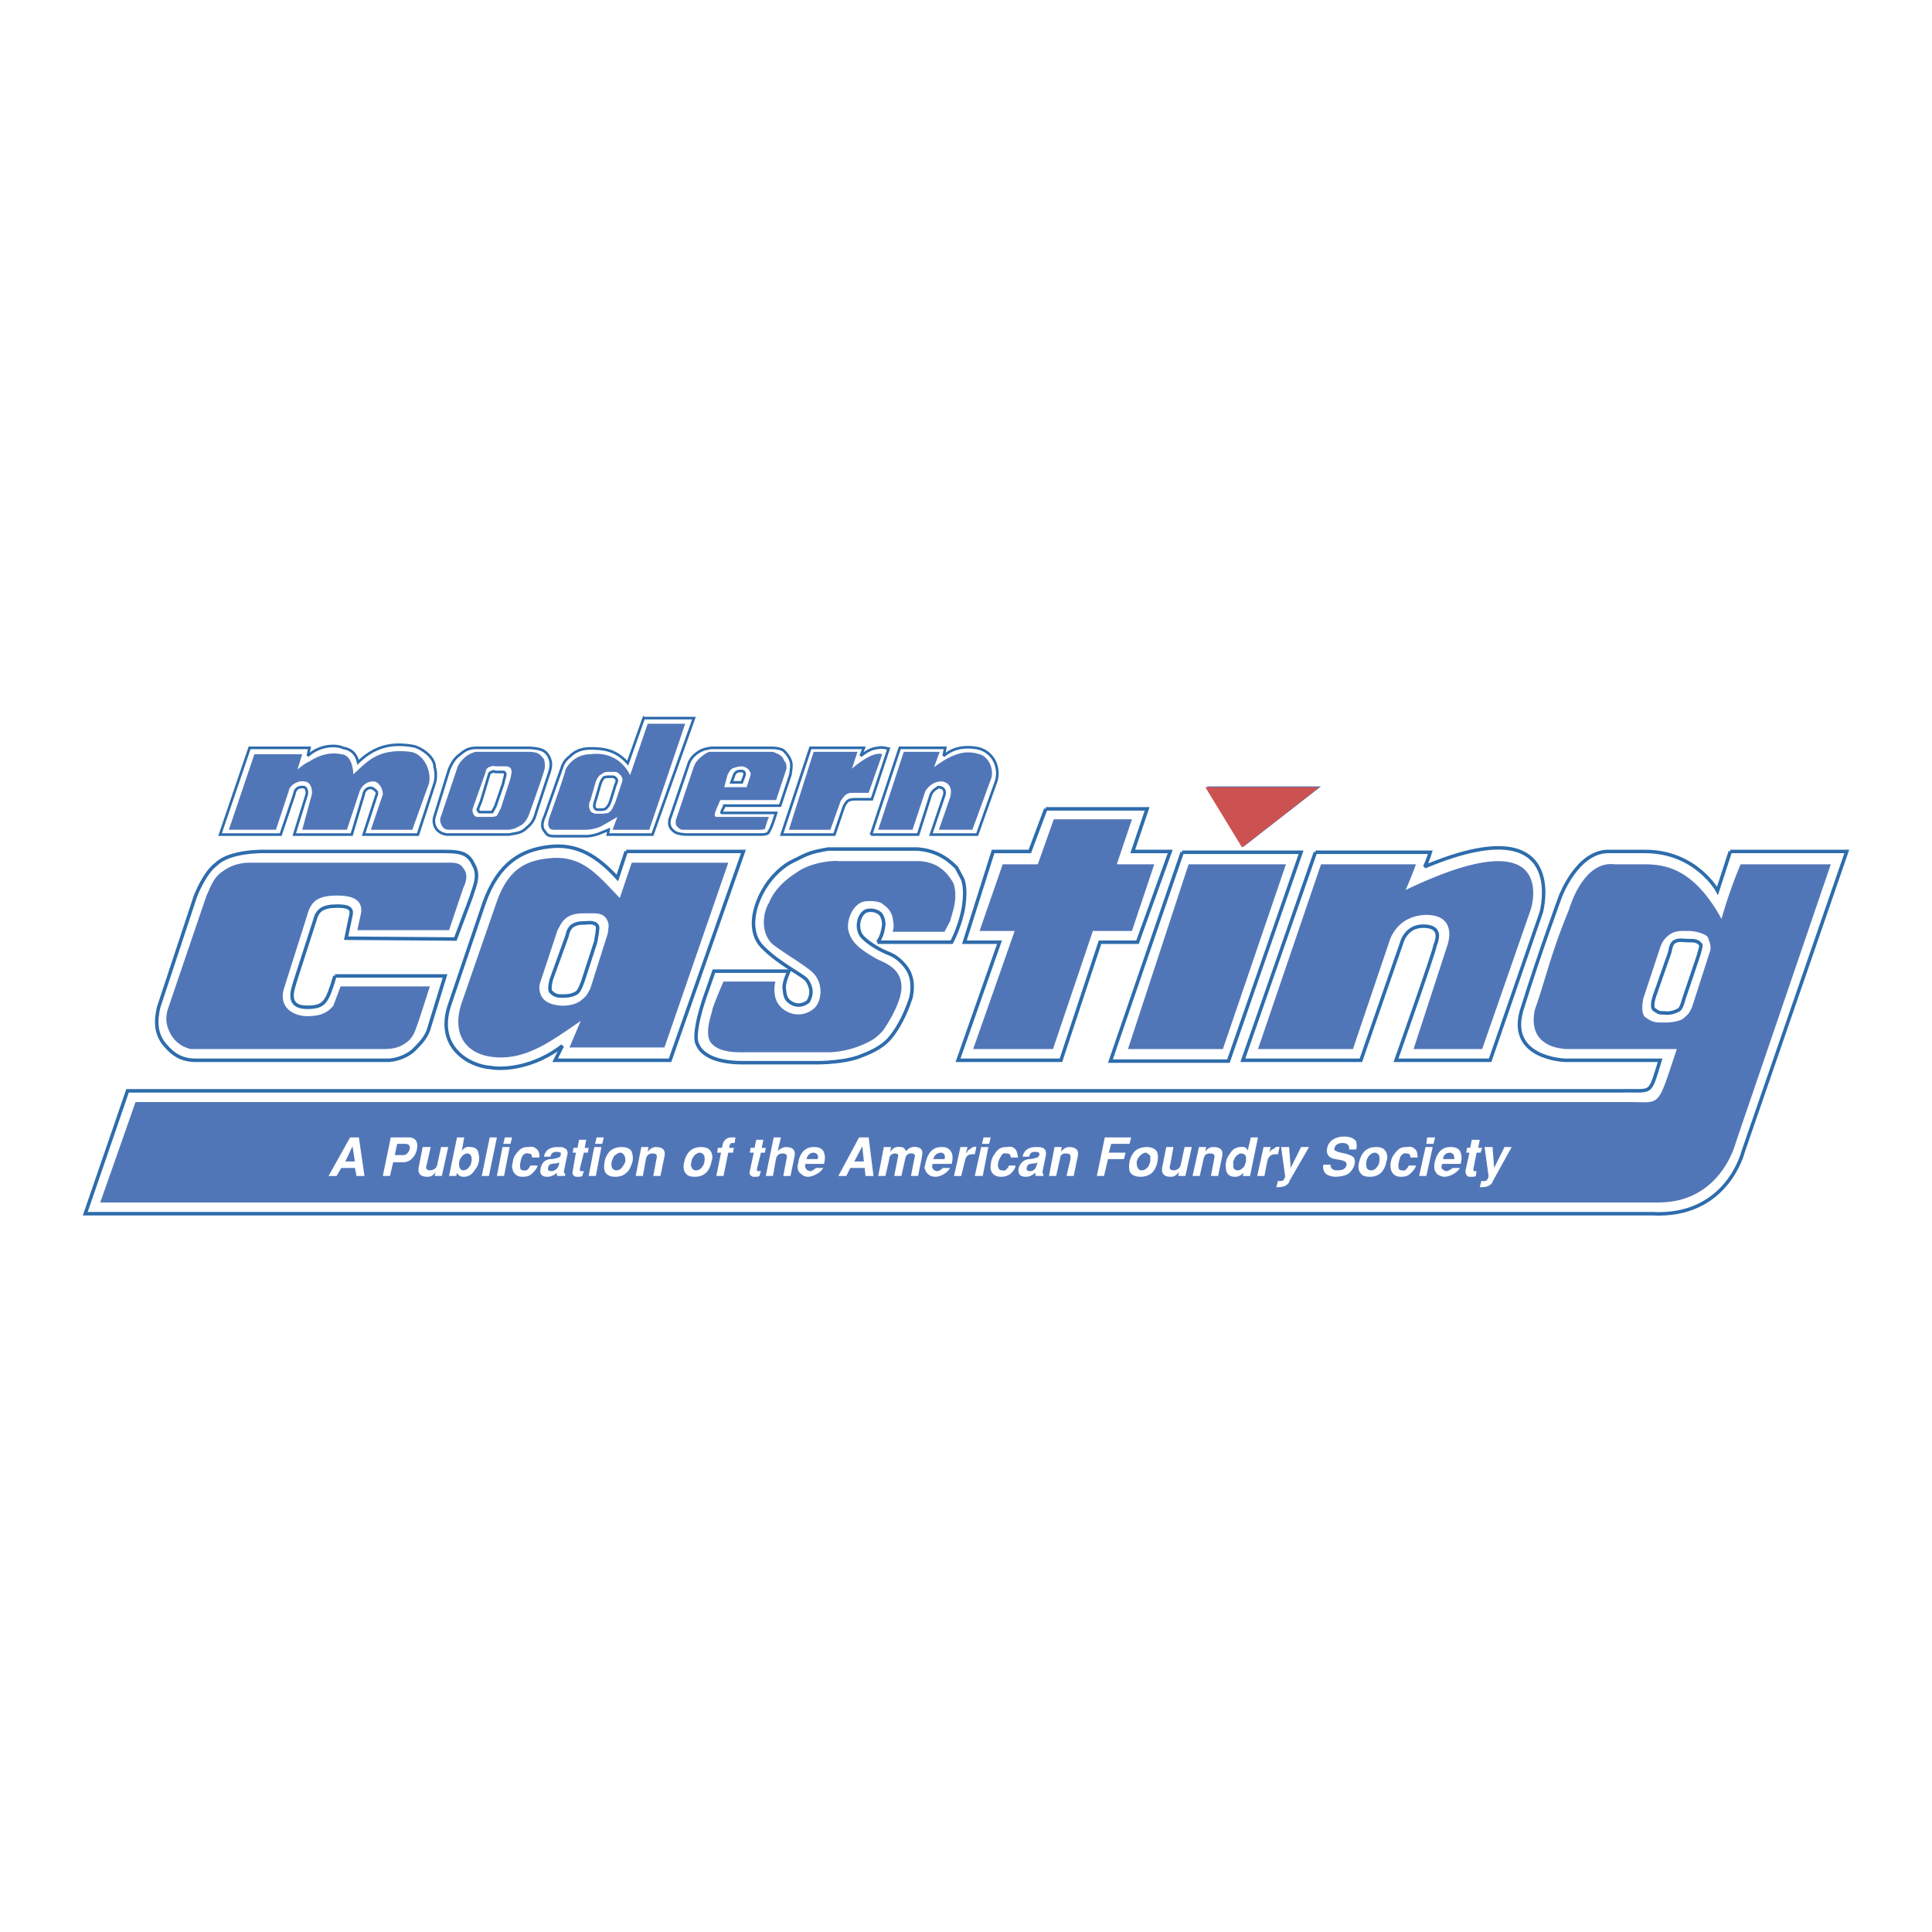 <svg xmlns="http://www.w3.org/2000/svg" width="2500" height="2500" viewBox="0 0 192.756 192.756"><path fill-rule="evenodd" clip-rule="evenodd" fill="#fff" d="M0 0h192.756v192.756H0V0z"/><path d="M172.631 84.949l-1.273 3.927s-2.148-3.927-7.244-3.927h-3.66c-3.104 0-4.775 4.488-4.775 4.488s-2.07 5.61-3.742 10.979c-1.83 5.209 4.219 5.369 4.219 5.369h9.473c-1.115 3.607-.717 2.967-3.82 3.047H12.725l-4.219 12.26h156.326c7.482.402 9.074-6.17 9.074-6.17l10.348-29.973h-11.623m-3.264 10.659l-1.354 4.007c-.158.561-.318 1.121-.637 1.201-.318.16-.795.322-1.352.24-.398 0-.559 0-.955-.32-.24-.08-.24-.641 0-1.361l1.512-4.328c.08-.24.08-.721.398-1.042.477-.321.955-.161 1.432-.161.637 0 .955 0 1.273.401.082.081-.157.882-.317 1.363M62.47 84.949l-.875 2.645c-1.99-2.164-3.98-3.446-6.766-3.125-2.786.321-5.094 1.603-6.526 5.61L44.8 100.416c-1.273 4.088 1.99 5.932 4.139 6.092 1.353.24 4.378 0 7.164-2.164l-.716 1.441h11.462l7.323-20.836H62.47m-3.025 8.976l-1.273 3.926c-.239.641-.398 1.043-.637 1.203-.398.24-.796.32-1.353.32-.478 0-.796 0-1.194-.4-.159-.08-.159-.562 0-1.203l1.592-4.408c.08-.4.16-.641.478-.961.478-.32.875-.32 1.353-.32.637-.081 1.035 0 1.194.32.079.161-.08 1.042-.16 1.523m-26.028 3.446c-.796 2.645-1.035 3.125-2.786 3.125-2.309 0-1.274-2.084-1.194-2.564l1.99-6.17c.239-.962.796-1.362 2.229-1.362 1.672 0 1.433.561 1.274 1.282l-.398 1.923 10.905.08 1.592-4.248c.238-.881.875-2.003.238-3.125-.478-1.042-1.035-1.363-2.865-1.363H26.333s-3.423-.08-4.775 1.282c-1.194.881-2.07 3.206-2.07 3.206l-3.662 11.059c-.318 1.363-.318 2.645.637 3.768.875 1.041 1.751 1.521 3.104 1.521H38.83c1.114-.08 2.069-.641 2.467-1.041.637-.641 1.115-1.123 1.433-1.924l1.671-5.449H33.417m84.532-12.342l-7.164 20.836h11.779l7.244-20.836h-11.859m-13.611-4.327l-1.592 4.248h-3.662l-2.865 9.056h3.502l-4.139 11.78h10.268l3.9-11.78h3.74l3.264-9.056h-3.74l1.434-4.248h-10.11m26.902 4.327l-7.242 20.756h11.779l4.061-11.7s.398-1.683 2.148-1.683c1.752 0 1.512 1.122 1.193 1.923-.158.881-3.898 11.459-3.898 11.459h9.391l5.096-14.745s2.943-10.659-11.621-4.568c.318-.641.557-1.443.557-1.443H131.24m-43.697 8.977h7.402s.875-1.603 1.194-3.526c.159-1.122.159-2.003-.08-2.725-.239-.481-.557-1.042-.637-1.202-1.115-1.122-2.229-1.683-3.821-1.843h-8.994c-1.751.32-1.91.401-3.502 1.202-.876.401-2.149 1.443-3.025 3.046-.796 1.442-1.592 4.007.08 5.609 1.671 1.683 4.139 2.805 4.378 3.286.637.963.318 1.684.079 2.084-.637.48-1.273.4-1.751.08s-.557-.641-.637-1.523c0-.561.478-1.602.478-1.602h-7.482l-.637 1.844s-1.353 3.525-1.114 5.129c.478 1.922 3.184 2.162 4.617 2.162h7.004s2.626.08 4.537-.561c1.035-.4 2.309-.881 3.184-1.924 1.194-1.441 1.831-3.285 2.069-4.006.16-.721.239-1.764-.239-2.645-.159-.32-.875-1.363-1.99-1.764-1.353-.561-2.308-1.282-2.706-1.763-.637-.961-.16-2.244.477-2.484.558-.16 1.115 0 1.433.32.239.32.318.721.318 1.042-.158 1.363-.635 1.764-.635 1.764" fill="none" stroke="#2e6cac" stroke-width=".348" stroke-miterlimit="2.613"/><path d="M78.31 75.012c-.239-.32-.875-.401-1.433-.401h-5.89c-.557.081-.875.16-1.273.401-.478.32-.716.561-.955 1.042l-1.831 5.369c-.238.561-.238 1.122.318 1.522.318.32 1.354.32 1.354.32h7.402s.716 0 .716-.32c.239-.24.716-1.843.716-1.843H72.5h-.478c-.159 0 .239-.561.239-.721h5.572l1.035-3.125c.078-.801.317-1.282-.558-2.244zm-4.06 2.404l-.239.641h-1.034l.238-.641c.08-.321.318-.481.558-.481.557-.08.557.241.477.481zm-10.029-5.77l-1.592 4.488c-.876-.961-1.751-1.363-3.024-1.442-1.114-.081-1.99 0-2.786.801-.398.32-.558.562-.716.962l-1.751 4.969c-.238.48-.397 1.122 0 1.522.239.4.398.48 1.035.48h3.263c.796-.08 1.274-.32 1.274-.32l.796-.32-.08.48h4.458l4.139-11.62h-5.016zm-2.865 6.812l-.398 1.282c-.159.561-.318.721-.398.801-.159.241-.398.241-.875.241-.239 0-.318-.081-.397-.321 0-.24.079-.48.159-.721l.398-1.362c.159-.561.239-.561.398-.801.16-.081.478-.081.637-.081.398 0 .398 0 .557.161.237.24-.002.48-.081.801zm-6.687-3.125c-.318-.481-.716-.641-1.831-.721h-5.253c-.716 0-1.114.16-1.671.641-.557.4-.796.802-1.114 1.522l-1.433 4.648c-.159.48-.08.961.239 1.362.318.32.557.4.955.48h6.208c.875-.16 1.273-.16 1.831-.721.478-.401.717-.802.875-1.443l1.353-4.087c.16-.559.24-1.04-.159-1.681zm-4.457 2.804l-.796 2.324c-.159.24-.159.321-.318.561h-1.115c-.318 0-.159-.08-.318-.24.08-.241.318-.801.318-.801l.796-2.645c0-.16.159-.32.318-.32.079-.081.159-.081.318 0h.796c.399.079.081.561.001 1.121zm-25.311-3.526h5.97l-.159.801c1.194-1.122 2.865-1.122 3.502-.801.955.16 1.354.721 1.513 1.443 1.671-1.604 3.343-2.004 5.571-1.604.876.241 2.07 1.122 2.07 2.084.239.881 0 1.603 0 1.603l-1.672 5.129h-5.413l1.354-4.167a.973.973 0 0 0-.398-.401c-.318-.24-.875 0-.956.561l-1.194 4.007h-5.731l1.194-3.847c.159-.401 0-.881-.239-.881-.637-.08-.875.241-.955.721l-1.353 4.007h-6.049l2.945-8.655zm55.956 0h5.333l-.318.801c.557-.4.955-.721 1.751-.801.398-.08.637 0 1.035.081l-1.671 5.048h-1.433c-.319 0-.558 0-.796.08-.239.08-.398.321-.558.641l-.955 2.805h-5.253l2.865-8.655zm6.049 8.655l2.866-8.655h4.537l-.159.801c.955-.801 1.99-.962 3.185-.801 1.67.24 2.467 1.843 2.068 3.286l-1.91 5.369h-4.616l1.353-4.007c.08-.561-.239-.721-.637-.721-.159.16-.478.241-.716.721l-1.274 4.007h-4.697z" fill="none" stroke="#2e6cac" stroke-width=".262" stroke-miterlimit="2.613"/><path d="M9.998 119.971h155.469c6.289 0 7.723-6.01 7.723-6.01l9.471-27.73-8.994.001s-1.035 2.324-1.91 5.449c-2.945-5.37-5.971-5.45-7.959-5.45l-2.707.001c-3.186-.401-4.537 4.488-4.537 4.488-1.832 4.407-2.389 7.133-3.422 10.018-.877 4.166 3.502 3.926 3.502 3.926h10.664c-1.988 5.93-1.512 5.289-4.695 5.289H13.52a2473.313 2473.313 0 0 1-3.522 10.018zm160.563-24.924l-1.75 5.449c-.318.643-.318.643-.877 1.123-.158.16-.875.4-1.83.4-1.035 0-1.193 0-1.99-.561-.316-.32-.316-1.041-.158-1.844l1.67-5.049c.16-.481.4-.881.797-1.201.637-.562 1.354-.481 2.07-.481s1.75.32 1.91.641c.158.48.396.962.158 1.523zm-42.264-8.815l-6.289 18.432h-9.471l6.049-18.433 9.711.001zm-15.363-4.488l-1.512 4.488 3.74-.001-2.229 6.653h-3.898l-3.98 11.78h-7.961l4.139-11.78H97.73l2.309-6.653 3.504.001 1.59-4.488h7.801zm28.336 4.488s-.396 1.122-1.035 2.564c15.523-7.453 12.496 1.923 12.496 1.923l-4.854 13.945h-6.846l3.344-10.258s1.193-3.045-1.99-3.125c-3.023 0-3.742 2.564-3.742 2.564l-3.66 10.819h-9.473l6.289-18.433 9.471.001zM42.889 98.414l-1.114 3.445c-.398 1.041-.398 1.361-1.034 2.004-.796.641-1.433.801-2.547.801H19.011c-.875-.24-1.433-.641-1.91-1.361-.558-.963-.637-1.764-.319-2.727l3.82-11.219c.398-.801.637-1.763 1.592-2.404.876-.642 1.751-.882 2.787-.882h19.341c.875 0 1.512-.08 1.91.561.398.48.398 1.122 0 1.923L44.8 92.803h-9.153l.318-1.442c.239-.962 0-1.923-1.99-2.003-2.308-.081-2.945.561-3.342 2.003l-2.309 7.292c-.557 1.924 1.035 2.727 2.309 2.727 1.034 0 1.91-.162 2.626-1.043l.717-1.922h8.913v-.001zm77.527-19.956h11.383l-7.723 6.011-3.66-6.011zM89.135 92.082c-.08-.882-.318-1.362-1.115-1.923-.079-.081-.557-.321-1.671-.24-1.274.16-1.99 2.003-1.672 3.046.318 1.122 1.194 1.763 2.547 2.564.717.479 2.865.88 2.707 3.206-.159 1.684-1.671 3.846-1.831 4.086-.159.162-.637.723-1.273 1.043a9.47 9.47 0 0 1-3.98 1.121H74.25c-.557 0-2.308.08-3.184-.801-.956-.881 0-3.125 0-3.445.239-.803 1.114-2.807 1.114-2.807h5.174c-.239 1.123-.08 2.404 1.273 3.047 1.036.48 2.07.16 2.707-.48.637-.723.796-2.244-.08-3.287-.557-.721-3.423-2.325-4.298-3.126-1.114-1.201-.796-3.125-.238-4.007.477-1.202 1.512-2.244 2.785-3.045 1.433-1.042 3.741-1.202 4.139-1.121h7.959c.716-.001 1.592.24 2.149.641.716.48 1.114 1.122 1.353 1.523.318.801.239 1.843 0 2.724l-.318 1.122-.557 1.043h-5.174c.001-.002.16-.403.081-.884zm-63.757-16.83h4.776l-.478 1.523c.875-.721 1.194-.802 1.194-.802.955-.64 2.069-.961 3.184-.721 1.194.081 1.194 2.004 1.194 2.004 1.353-1.202 2.388-2.645 5.73-2.244 1.354.24 2.07 1.923 1.831 3.125l-1.671 4.649H37l1.194-3.527c0-.561-.318-1.122-.796-1.282-.478-.081-1.194.16-1.512.961l-1.274 3.847h-4.457l.955-3.527c.08-.561-.159-1.282-.716-1.282-.557-.161-1.513.32-1.592.961l-1.273 3.847h-4.697l2.546-7.532zm53.33 7.534l2.468-7.774h4.377l-.557 1.683c2.229-1.924 3.024-1.442 3.024-1.442L86.667 79.1h-1.434c-.318 0-.557 0-.796.159-.238.161-.318.321-.557.642l-1.035 2.885h-4.137zm11.461-7.774h3.582l-.557 1.523c2.069-1.523 3.264-1.683 4.537-1.283.717.161 1.434 1.202 1.193 2.324l-1.91 5.209h-3.342l1.114-3.206c.239-.801 0-1.443-.717-1.603-.875-.081-1.433.48-1.751.961l-1.273 3.847h-3.423l2.547-7.772zM63.028 86.071l-1.194 3.526c-2.149-2.243-3.582-4.086-6.526-4.007-2.787.161-4.537 1.042-5.731 4.328l-3.502 10.097c-1.114 3.287.557 5.211 3.184 5.449 3.184.32 5.651-1.521 8.676-3.605l-1.115 2.645h9.472l6.368-18.433h-9.632zm-2.388 7.053l-1.751 5.53c-.397.721-.397.721-.875 1.121-.159.16-.795.561-1.831.561-.955 0-1.751-.32-2.069-.801-.239-.32-.398-.961-.239-1.441l1.751-5.291c.239-.401.397-.882.955-1.282.637-.401 1.274-.401 1.99-.4.875-.001 1.592-.082 1.99.641.238.48.158.64.079 1.362zm-6.369-17.39c-.318-.32-.397-.722-1.512-.722h-5.333c-.478.161-.636.24-.955.48a2.843 2.843 0 0 0-.796.962l-1.671 4.969c-.159.32-.08.641.08.961.159.24.318.401.716.401h5.97c.636-.081.796-.24 1.273-.481.398-.32.557-.561.796-1.202 0 0 1.274-3.526 1.433-4.167.159-.48.079-.881-.001-1.201zm-3.342 1.923l-.956 2.966c-.318.561-.318.721-.477.801-.239.08-.399.08-.876.08h-.956c-.238 0-.398-.16-.478-.401-.079-.24-.079-.24.08-.721l1.194-3.366c0-.24.159-.4.318-.48.239-.081.397-.161.637-.081h1.035c.238 0 .478.081.557.321.081.24.001.48-.078.881zm13.69-5.449l-1.751 5.128c-.796-1.602-2.309-2.324-3.979-2.083-.955 0-1.911.481-2.467 1.523 0 .32-1.672 4.969-1.672 4.969-.08.48-.079.561 0 .721.08.321.398.321.637.321h2.945c.956 0 1.592-.321 1.592-.321l.716-.401.955-.561-.478 1.283h3.662l3.581-10.579h-3.741zm-2.626 6.01l-.637 1.923c-.239.401-.239.641-.557.881-.239.161-.239.081-.636.161h-.796c-.398-.161-.398-.161-.478-.321-.16-.32-.16-.721 0-.962l.557-1.922s.239-.641.557-.721c.239-.241.557-.241.557-.241h.796c.239 0 .398.161.558.32.238.321.238.481.079.882zm15.441 1.603l1.035-3.126c0-.32 0-.561-.238-.802-.16-.479-.478-.641-1.115-.881h-6.368c-.398.16-.557.321-.875.561-.318.32-.478.481-.637.882l-1.752 5.209c-.158.321.001.722.001.722.398.401.398.401.875.401h6.766c1.035 0 .955 0 1.194-.081 0 0 .159-.641.397-1.202h-5.253c-.398-.08.079-.881.398-1.683h5.572zm-4.855-2.485c.159-.32.318-.641.637-.72.478-.161.796-.161.796-.161s.558.081.717.401c.159.24.159.16.159.48l-.397 1.202H72.26l.319-1.202z" fill-rule="evenodd" clip-rule="evenodd" fill="#5176b8"/><path d="M35.168 114.361l.239 1.521h-.955l.716-1.521zm.637-.882h-.875l-2.149 3.848h.796l.478-.801h1.353l.16.801h.796l-.559-3.848zM39.626 114.121h.796c.238 0 .397.08.477.32 0 .16-.08.4-.159.48-.08.16-.239.32-.478.32h-.875l.239-1.12zm-1.433 3.205h.716l.318-1.363h.955c.398 0 .876-.16 1.194-.721.16-.24.318-.801.239-1.121-.08-.643-.717-.643-.956-.643h-1.671l-.795 3.848zM44.083 117.326h-.716l.08-.4c-.239.4-.478.48-.796.48-.398 0-1.035-.08-.876-.963l.398-2.002h.796l-.398 1.762c-.079.24-.159.562.398.562.478-.08.557-.322.637-.48l.398-1.844h.716l-.637 2.885zM46.63 115.082c.159 0 .318.08.398.32 0 .08.079.32 0 .48 0 .24-.16.48-.239.561-.159.242-.398.322-.557.322s-.318-.08-.398-.322c0-.08-.08-.32 0-.561 0-.16.159-.4.239-.48a.689.689 0 0 1 .557-.32zm-1.83 2.244h.716l.08-.32c.159.32.398.4.637.4.478 0 .796-.16 1.115-.641.397-.48.557-1.043.397-1.684-.08-.561-.557-.641-.796-.641-.478-.08-.716.16-.875.4l.239-1.363h-.716l-.797 3.849zM49.576 113.479l-.796 3.847h-.717l.796-3.847h.717zM50.133 114.441h.716l-.558 2.885h-.716l.558-2.885zm.239-.962h.716l-.159.643h-.716l.159-.643zM53.078 115.482c0-.4-.239-.4-.398-.4-.239-.08-.477.08-.637.4 0 .08-.159.48-.159.803 0 .48.159.48.398.48.159.08.398 0 .637-.48h.717c-.08.4-.558.801-.637.881-.239.16-.398.24-.876.24-.875 0-1.035-.721-1.035-1.121.08-.242.08-.723.318-1.043.557-.801.875-.801 1.353-.801.318-.08.558 0 .716.16.319.16.398.721.319.881h-.716zM55.784 116.123c-.079.32-.238.643-.716.723-.318 0-.398-.08-.398-.24 0-.242.159-.482.398-.482.239-.08.478 0 .716-.16v.159zm.557 1.203l.08-.16c-.08-.08-.16-.16-.16-.32l.318-1.523c.16-.48-.079-.721-.318-.801-.079-.08-.318-.08-.636-.08-.398 0-1.194.08-1.354.961h.637c.079-.24.159-.48.637-.48.318 0 .478.08.398.24 0 .16-.08.32-.239.32-.159.08-.478.16-.796.16-.637.08-.876.48-.955.883-.159.561.079.881.637.881.397 0 .716-.16.955-.4 0 .08 0 .24.08.32h.716v-.001zM57.615 114.521l.159-.803h.717l-.16.803h.398l-.08.48h-.398l-.398 1.604c0 .16 0 .24.08.24h.318l-.159.48c-.08.08-.239.08-.318.08h-.318c-.239-.08-.398-.24-.318-.561l.318-1.844h-.318l.08-.48h.397v.001zM59.287 114.441h.716l-.557 2.885h-.716l.557-2.885zm.238-.962h.717l-.159.643h-.717l.159-.643zM61.913 115.002c.159 0 .318.16.398.32s.08.32.08.561c-.08.24-.239.48-.319.561-.159.242-.397.322-.557.322s-.398-.08-.478-.322c0-.08-.08-.32 0-.561.079-.24.159-.4.238-.561.24-.16.399-.32.638-.32zm-.557 2.404c.397 0 .796-.08 1.035-.32.398-.24.557-.723.716-1.203.08-.4 0-.881-.159-1.121-.239-.24-.557-.32-.955-.32-.318 0-.717.08-1.035.32s-.557.721-.637 1.121c-.079.48-.079.963.159 1.203.239.24.558.32.876.32zM63.982 114.441h.716l-.08.48c.239-.32.557-.48.796-.48.637 0 1.035.24.875.961l-.397 1.924h-.717l.318-1.684c.08-.32.08-.561-.398-.561-.398 0-.557.24-.637.48l-.318 1.764h-.716l.558-2.884zM69.793 115.002c.239 0 .398.16.478.32 0 .16.08.32 0 .561 0 .24-.159.48-.239.561a.686.686 0 0 1-.557.322c-.239 0-.398-.08-.478-.322-.08-.08-.08-.32 0-.561 0-.24.159-.4.239-.561.159-.16.398-.32.557-.32zm-.478 2.404c.398 0 .716-.08 1.035-.32s.557-.723.637-1.203c.159-.4.08-.881-.159-1.121-.159-.24-.557-.32-.875-.32-.398 0-.716.08-1.035.32s-.558.721-.637 1.121c-.159.48-.08.963.159 1.203.159.24.477.32.875.32zM71.624 114.521h.398l.08-.32c.08-.402.398-.723.876-.723h.398l-.08.561h-.239c-.159 0-.159.082-.238.162l-.08.32h.478l-.08.48h-.478l-.477 2.324h-.717l.478-2.324h-.398l.079-.48zM75.285 114.521l.159-.803h.716l-.159.803h.398l-.08.48h-.398l-.398 1.604c0 .16 0 .24.08.24h.318l-.159.48c-.08.08-.239.08-.318.08h-.318c-.239-.08-.398-.24-.318-.561l.398-1.844h-.398l.08-.48h.397v.001zM77.195 113.479h.716l-.318 1.363c.239-.24.557-.4.796-.4.637 0 1.035.24.876.961l-.398 1.924h-.717l.319-1.684c.079-.32.079-.561-.398-.561-.397 0-.557.24-.637.48l-.318 1.764H76.4l.795-3.847zM80.459 115.643c.08-.32.318-.641.716-.641.478.08.478.4.398.641h-1.114zm1.751.48c.08-.32.159-.721 0-1.121-.08-.32-.398-.561-.955-.561-.319 0-1.115 0-1.513 1.121-.079.24-.079.48-.159.641v.322c0 .24.159.48.397.641.159.16.398.24.637.24.478 0 1.274-.4 1.513-.881h-.716c-.08.08-.318.24-.478.32-.238 0-.477-.08-.557-.32-.08-.082-.08-.24 0-.402h1.831zM86.03 114.361l.16 1.521h-.956l.796-1.521zm.637-.882h-.955l-2.07 3.848h.796l.398-.801h1.433l.08.801h.796l-.478-3.848zM87.623 117.326l.557-2.885h.716l-.08.48c.318-.4.557-.561 1.035-.48.318 0 .398.16.557.4.239-.24.478-.48 1.035-.4.557.08.636.4.557.881l-.398 2.004h-.716l.398-2.004c0-.16-.159-.24-.318-.24-.398-.08-.637.32-.637.48l-.398 1.764h-.716l.398-2.004c0-.16-.08-.24-.318-.24s-.557.16-.557.48l-.398 1.764h-.717zM93.115 115.643c.079-.32.318-.641.796-.641.398.08.398.4.318.641h-1.114zm1.83.48c.08-.32.159-.721 0-1.121-.159-.32-.398-.561-.955-.561-.318 0-1.114 0-1.512 1.121-.08.24-.159.48-.159.641-.08.16-.08.24-.08.322.08.24.159.48.398.641.159.16.398.24.716.24.477 0 1.194-.4 1.433-.881h-.716c-.08.08-.239.24-.478.32-.239 0-.478-.08-.557-.32-.08-.082 0-.24 0-.402h1.91zM95.821 114.441h.717l-.16.561h.08c.08-.16.08-.24.398-.4.16-.16.318-.24.556-.16l-.158.721c-.319 0-.796-.08-.956.561l-.398 1.604h-.716l.637-2.887zM97.891 114.441h.717l-.559 2.885h-.795l.637-2.885zm.238-.962h.717l-.16.643h-.715l.158-.643zM100.836 115.482c0-.4-.24-.4-.479-.4-.238-.08-.398.08-.557.4-.08.08-.238.48-.238.803.078.48.238.48.477.48.16.08.398 0 .637-.48h.637c0 .4-.477.801-.557.881-.318.16-.479.24-.875.24-.955 0-1.115-.721-1.035-1.121 0-.242.08-.723.318-1.043.477-.801.875-.801 1.354-.801.318-.08.557 0 .717.16.238.16.318.721.318.881h-.717zM103.463 116.123c-.08.32-.16.643-.637.723-.318 0-.398-.08-.398-.24 0-.242.158-.482.398-.482.158-.08.477 0 .715-.16l-.078.159zm.637 1.203v-.16c-.08-.08-.08-.16-.08-.32l.318-1.523c.08-.48-.08-.721-.318-.801-.16-.08-.398-.08-.637-.08-.398 0-1.193.08-1.354.961h.637c.08-.24.16-.48.557-.48.398 0 .479.08.479.24s-.16.32-.238.32c-.24.08-.559.16-.797.16-.637.08-.875.48-1.035.883-.078.561.08.881.717.881.398 0 .637-.16.955-.4v.32h.796v-.001zM105.213 114.441h.717l-.08.48c.238-.32.557-.48.797-.48.637 0 1.033.24.875.961l-.398 1.924h-.717l.398-1.684c0-.32.08-.561-.477-.561-.398 0-.559.24-.559.48l-.396 1.764h-.717l.557-2.884zM112.854 113.479l-.159.642h-1.83l-.24.881h1.672l-.158.641h-1.592l-.399 1.683h-.716l.797-3.847h2.625zM114.287 115.002c.16 0 .318.16.479.32v.561c-.08.24-.16.48-.24.561-.238.242-.396.322-.637.322-.158 0-.318-.08-.398-.322-.078-.08-.078-.32-.078-.561.078-.24.158-.4.318-.561.158-.16.398-.32.556-.32zm-.476 2.404c.318 0 .715-.08 1.033-.32s.559-.723.637-1.203c.08-.4.08-.881-.158-1.121s-.557-.32-.875-.32c-.398 0-.797.08-1.115.32s-.557.721-.637 1.121c-.08.48-.08.963.158 1.203.24.24.558.32.957.32zM118.268 117.326h-.717l.08-.4c-.318.4-.559.48-.797.48-.398 0-1.035-.08-.875-.963l.398-2.002h.715l-.318 1.762c-.078.24-.158.562.398.562.479-.08.557-.322.637-.48l.398-1.844h.717l-.636 2.885zM119.621 114.441h.715l-.078.48a.873.873 0 0 1 .795-.48c.637 0 1.035.24.875.961l-.396 1.924h-.717l.318-1.684c.08-.32.08-.561-.398-.561-.477 0-.557.24-.637.48l-.398 1.764h-.717l.638-2.884zM123.838 115.082c.16 0 .398.08.479.32v.48c-.08.24-.16.48-.238.561-.24.242-.398.322-.559.322-.238 0-.396-.08-.477-.322v-.561c.08-.16.158-.4.238-.48.239-.24.399-.32.557-.32zm1.672-1.603h-.715l-.32 1.363c0-.24-.238-.48-.715-.4-.24 0-.717.08-1.035.641-.238.32-.398.641-.398.881-.08.322 0 .562 0 .803.16.48.398.641.955.641.16 0 .479-.08.797-.4l-.08.32h.717l.794-3.849zM126.066 114.441h.717l-.158.561c.08-.16.158-.24.477-.4.16-.16.318-.24.559-.16l-.16.721c-.318 0-.795-.08-1.035.561l-.318 1.604h-.715l.633-2.887zM128.615 114.441l.158 2.084 1.035-2.084h.795l-1.988 3.445c0 .08-.08.24-.24.32-.238.24-.795.24-1.033.24l.158-.641c.16.08.318 0 .479 0 .158-.16.238-.32.238-.48l-.398-2.885h.796v.001zM134.584 114.682c.08-.32-.08-.643-.637-.643-.398 0-.717.162-.795.482-.08.24 0 .24.158.32.08.08.797.24.875.24.24.08.637.16.877.4.318.48-.08 1.363-.637 1.684-.318.16-.797.24-1.195.24-.238 0-.637-.08-.875-.24-.318-.24-.398-.641-.318-.963h.717c0 .082 0 .24.08.322.158.24.396.24.637.24.318 0 .557-.08.637-.16.238-.162.318-.482.158-.643-.158-.24-.875-.24-1.354-.4-.396-.16-.637-.48-.477-1.121.158-.562.717-1.043 1.672-1.043.158 0 .875 0 1.193.48.08.322.08.643 0 .803h-.716v.002zM137.131 115.002c.238 0 .398.16.479.32 0 .16.08.32 0 .561 0 .24-.16.48-.24.561a.682.682 0 0 1-.557.322c-.238 0-.398-.08-.477-.322 0-.08-.08-.32 0-.561 0-.24.158-.4.238-.561.158-.16.399-.32.557-.32zm-.477 2.404c.396 0 .715-.08 1.035-.32.316-.24.557-.723.635-1.203.16-.4.08-.881-.158-1.121-.16-.24-.477-.32-.875-.32s-.717.08-1.035.32-.557.721-.637 1.121c-.16.48-.08.963.158 1.203.161.24.479.32.877.32zM140.713 115.482c0-.4-.238-.4-.398-.4-.238-.08-.477.08-.637.4 0 .08-.158.48-.158.803 0 .48.158.48.398.48.158.08.396 0 .637-.48h.715c-.078.4-.557.801-.637.881-.238.16-.396.24-.875.24-.875 0-1.035-.721-1.035-1.121 0-.242.08-.723.318-1.043.559-.801.877-.801 1.354-.801.318-.08.557 0 .717.16.318.16.318.721.318.881h-.717zM142.225 114.441h.717l-.637 2.885h-.717l.637-2.885zm.16-.962h.795l-.158.643h-.717l.08-.643zM143.977 115.643c0-.32.238-.641.717-.641.398.08.398.4.398.641h-1.115zm1.752.48c.078-.32.158-.721 0-1.121-.08-.32-.398-.561-.955-.561-.32 0-1.115 0-1.514 1.121-.08.24-.158.48-.158.641v.322c0 .24.158.48.318.641.238.16.477.24.715.24.479 0 1.275-.4 1.514-.881h-.717c-.08.08-.318.24-.557.32a.693.693 0 0 1-.559-.32c0-.082 0-.24.08-.402h1.833zM146.684 114.521l.158-.803h.797l-.16.803h.398l-.16.48h-.396l-.318 1.604c0 .16 0 .24.078.24h.24l-.08.48c-.08.08-.238.08-.398.08h-.318c-.158-.08-.318-.24-.318-.561l.398-1.844h-.318l.08-.48h.317v.001zM148.912 114.441l.158 2.084 1.035-2.084h.717l-1.91 3.445c0 .08-.08.24-.24.32-.238.24-.795.24-1.033.24l.158-.641c.16.08.318 0 .479 0 .158-.16.238-.32.238-.48l-.398-2.885h.796v.001z" fill-rule="evenodd" clip-rule="evenodd" fill="#fff"/><path fill-rule="evenodd" clip-rule="evenodd" fill="#cc5251" d="M120.258 78.538h11.381l-7.721 6.011-3.66-6.011z"/></svg>